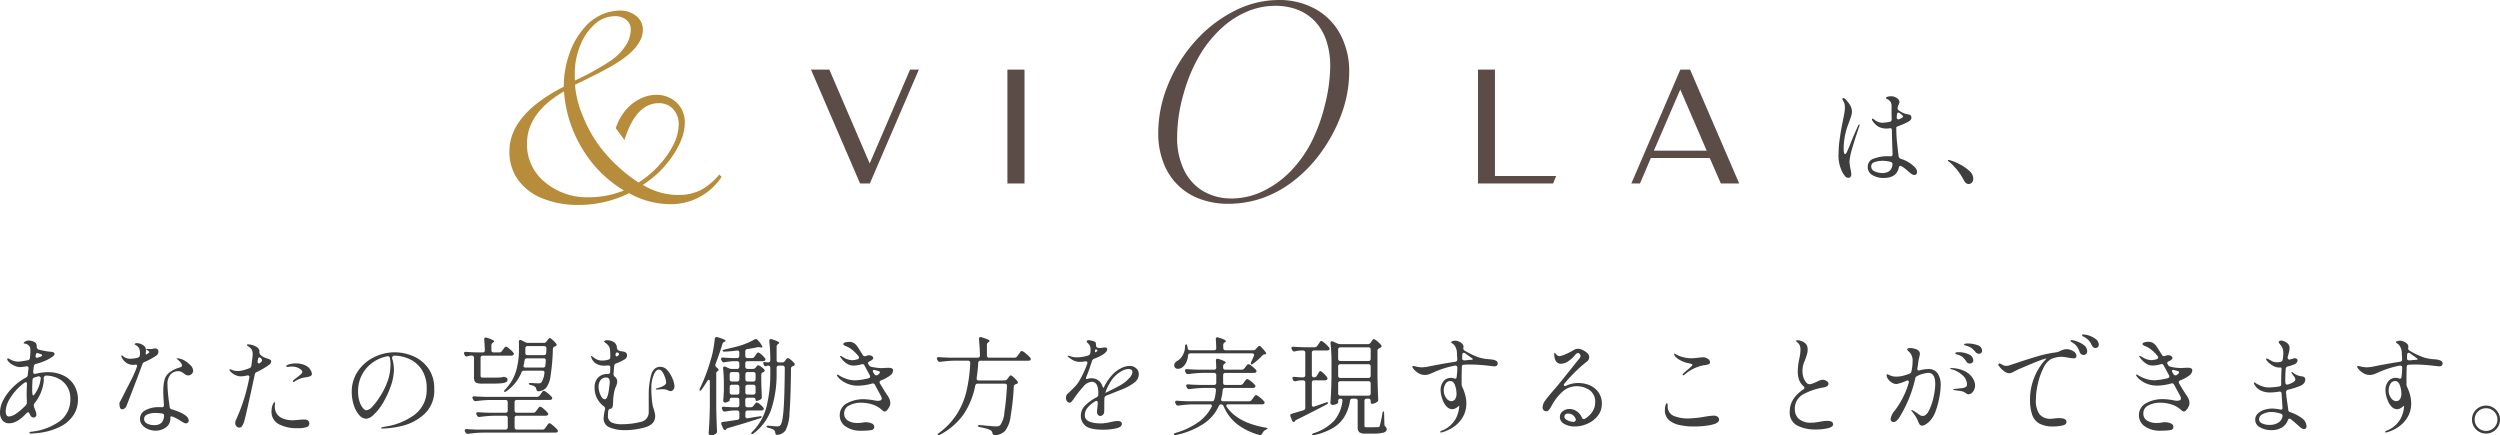 <svg xmlns="http://www.w3.org/2000/svg" width="558.816" height="97.323" viewBox="0 0 558.816 97.323">
  <g id="グループ_1110" data-name="グループ 1110" transform="translate(6279.864 8772.476)">
    <path id="パス_251" data-name="パス 251" d="M-275.16-12.288a7.908,7.908,0,0,1,3.42.72,5.648,5.648,0,0,1,2.412,2.124,6.178,6.178,0,0,1,.888,3.372,6.18,6.18,0,0,1-.972,3.348A7.624,7.624,0,0,1-272.4-.108a14.434,14.434,0,0,1-5.064,1.428q-.576.072-1.488.12-.336,0-.336-.168,0-.192.336-.24a13.332,13.332,0,0,0,6.42-2.34,6.031,6.031,0,0,0,2.388-5.1,4.874,4.874,0,0,0-.756-2.736,4.952,4.952,0,0,0-2.016-1.764,6.26,6.26,0,0,0-2.772-.612q-.408.216-.408.5l.024.576a9.279,9.279,0,0,1-2.088,5.112.891.891,0,0,0-.144.456.727.727,0,0,0,.024.216,5.869,5.869,0,0,0,.24.744,3.079,3.079,0,0,1,.312,1.1.634.634,0,0,1-.192.5.639.639,0,0,1-.432.168.708.708,0,0,1-.408-.132,1.009,1.009,0,0,1-.312-.348L-279.264-3q-.12-.312-.336-.312a.527.527,0,0,0-.336.192q-2.088,2.256-3.816,2.256a1.87,1.87,0,0,1-1.6-.684,2.85,2.85,0,0,1-.516-1.764,6.075,6.075,0,0,1,.78-2.808,11.3,11.3,0,0,1,2.124-2.808,12.8,12.8,0,0,1,2.9-2.16.665.665,0,0,0,.408-.576l.1-.936.072-.5v-.1a.379.379,0,0,0-.144-.324.465.465,0,0,0-.384-.06,10.208,10.208,0,0,1-1.368.168,3.336,3.336,0,0,1-1.548-.456,3.113,3.113,0,0,1-1.164-.936.907.907,0,0,1-.168-.36.17.17,0,0,1,.192-.192.463.463,0,0,1,.24.072,3.873,3.873,0,0,0,1.944.648,7.708,7.708,0,0,0,.864-.084q.624-.084,1.368-.228a.559.559,0,0,0,.48-.528q.1-1.008.1-1.56a2.284,2.284,0,0,0-.1-.84,1.338,1.338,0,0,0-.456-.528,1.488,1.488,0,0,0-.552-.24,2.387,2.387,0,0,0-.252-.036q-.132-.012-.132-.06,0-.24.384-.432a1.619,1.619,0,0,1,.72-.192,2.936,2.936,0,0,1,.972.2,1.209,1.209,0,0,1,.708.492,1.724,1.724,0,0,1,.12.768q.12.48.384.552.6.168,1.428.324a13.436,13.436,0,0,0,1.476.2q.7.072.7.48,0,.24-.36.528a8.782,8.782,0,0,1-1.2.744,13.672,13.672,0,0,1-2.616.96.579.579,0,0,0-.456.528l-.144,1.224v.1a.335.335,0,0,0,.108.264.4.4,0,0,0,.276.1.728.728,0,0,0,.216-.024A10.535,10.535,0,0,1-275.16-12.288Zm-2.736-3.72a.412.412,0,0,0-.024.168.351.351,0,0,0,.084.24.317.317,0,0,0,.252.1l.216-.048a6.611,6.611,0,0,0,.7-.264.485.485,0,0,0,.156-.1.2.2,0,0,0,.084-.144q0-.168-.456-.312l-.36-.12a.6.6,0,0,0-.264-.072q-.288,0-.336.336Zm1.152,4.968q-.24-.384-.552-.312-.7.192-.888.264a.546.546,0,0,0-.408.552q-.072,1.008-.072,1.992,0,.552.024.816a1.143,1.143,0,0,0,.108.552q.108.192.228.048A7.257,7.257,0,0,0-276.744-11.04Zm-7.1,8.664a3.319,3.319,0,0,0,1.668-.708,12.625,12.625,0,0,0,2.1-1.836.773.773,0,0,0,.216-.528q0-.552-.024-.816l-.024-.888q0-1.248.072-2.424v-.1q0-.36-.264-.36a.642.642,0,0,0-.312.12q-.576.432-.864.7a11.942,11.942,0,0,0-2.388,2.856,5.674,5.674,0,0,0-.924,2.832,1.679,1.679,0,0,0,.18.84A.6.6,0,0,0-283.848-2.376ZM-250.9-16.008a15.614,15.614,0,0,1-2.688,1.464.717.717,0,0,0-.456.48q-.888,2.448-1.92,5.124t-1.656,4.284a1.089,1.089,0,0,1-.4.48.947.947,0,0,1-.54.192.479.479,0,0,1-.456-.336,2.14,2.14,0,0,1-.144-.84,1.19,1.19,0,0,1,.036-.36,1.844,1.844,0,0,1,.156-.288q.264-.48.456-.864l.576-1.152q.264-.528.48-.936.768-1.464,1.272-2.508a21.279,21.279,0,0,0,.888-2.124.92.92,0,0,0,.072-.288q0-.288-.264-.288a1.349,1.349,0,0,0-.264.024,1.221,1.221,0,0,1-.24.024,2.7,2.7,0,0,1-1.632-.456,3.147,3.147,0,0,1-.936-1.032.915.915,0,0,1-.168-.48q0-.144.12-.144.1,0,.336.24a2.451,2.451,0,0,0,1.728.5,6.617,6.617,0,0,0,1.488-.24.59.59,0,0,0,.456-.528,4.14,4.14,0,0,0,.024-.528,2.134,2.134,0,0,0-.312-1.224,1.411,1.411,0,0,0-.54-.468q-.348-.18-.348-.252,0-.1.156-.168a.882.882,0,0,1,.372-.072,1.987,1.987,0,0,1,.672.12,2.313,2.313,0,0,1,1.032.6,1.343,1.343,0,0,1,.312.912,1.139,1.139,0,0,1-.024.264l-.024.432q0,.24.1.216l.216-.12q.192-.12.336-.228t.144-.2q0-.1-.216-.264a2.218,2.218,0,0,0-.276-.168q-.18-.1-.18-.168,0-.1.216-.1l.864.024a1.587,1.587,0,0,0,.42-.072,1.711,1.711,0,0,1,.468-.072.73.73,0,0,1,.54.2.7.7,0,0,1,.2.516,1.065,1.065,0,0,1-.12.48A.978.978,0,0,1-250.9-16.008Zm4.92,3.5a2.287,2.287,0,0,0-1.764.744,3.2,3.2,0,0,0-.684,2.232,31.065,31.065,0,0,0,.336,3.864l.144,1.128a.591.591,0,0,0,.456.552,15.094,15.094,0,0,1,1.956.72,4.941,4.941,0,0,1,1.332.816,1.462,1.462,0,0,1,.528.96.644.644,0,0,1-.18.456.584.584,0,0,1-.444.192,1.088,1.088,0,0,1-.492-.144q-.276-.144-.756-.456A8.664,8.664,0,0,0-247.2-2.3a.809.809,0,0,0-.36-.1q-.216,0-.216.144v.312a2.353,2.353,0,0,1-1,2,3.844,3.844,0,0,1-2.34.732,4.3,4.3,0,0,1-1.62-.324,3.365,3.365,0,0,1-1.32-.924,2.1,2.1,0,0,1-.516-1.416,2.106,2.106,0,0,1,1.224-1.908,6.071,6.071,0,0,1,3-.684,5.764,5.764,0,0,1,.6.024h.072q.456,0,.456-.48-.144-2.016-.144-2.976a10.74,10.74,0,0,1,.252-2.616,3.215,3.215,0,0,1,1.044-1.644,6.819,6.819,0,0,1,2.424-1.188q.456-.12.456-.456a1.176,1.176,0,0,0-.348-.7,4.233,4.233,0,0,0-.708-.672q-.144-.12-.144-.168t.168-.048a2.637,2.637,0,0,1,.552.084,3.36,3.36,0,0,1,.624.2A5.58,5.58,0,0,1-243.456-14a2.021,2.021,0,0,1,.768,1.38.981.981,0,0,1-.336.744,1.1,1.1,0,0,1-.768.312,1.058,1.058,0,0,1-.48-.108,3.441,3.441,0,0,1-.528-.348,4.033,4.033,0,0,0-.588-.36A1.354,1.354,0,0,0-245.976-12.5ZM-251.448-.456a2.207,2.207,0,0,0,1.7-.54,2.471,2.471,0,0,0,.552-1.5v-.072a.45.45,0,0,0-.432-.48,10.532,10.532,0,0,0-1.464-.12,4.422,4.422,0,0,0-1.824.336,1.066,1.066,0,0,0-.744.984A1.125,1.125,0,0,0-253-.816,3.184,3.184,0,0,0-251.448-.456Zm25.44-14.856a2.832,2.832,0,0,1,.588.264.428.428,0,0,1,.18.384,1.025,1.025,0,0,1-.5.744,16.393,16.393,0,0,1-2.736,1.608.668.668,0,0,0-.432.528q-2.04,9.456-2.352,10.44a4.275,4.275,0,0,1-.5,1.116A.684.684,0,0,1-232.32.1a.941.941,0,0,1-.672-.276,1,1,0,0,1-.288-.756,1.66,1.66,0,0,1,.192-.744,40.506,40.506,0,0,0,2.952-9.384l.024-.144a.318.318,0,0,0-.144-.3.6.6,0,0,0-.408-.036,6.463,6.463,0,0,1-1.464.192,3.362,3.362,0,0,1-2.28-1.152.459.459,0,0,1-.168-.288.127.127,0,0,1,.144-.144.921.921,0,0,1,.36.12,3.413,3.413,0,0,0,1.344.264,5.074,5.074,0,0,0,1.464-.24,11.779,11.779,0,0,0,1.152-.384.668.668,0,0,0,.432-.528l.24-1.824a6,6,0,0,0,.048-.744,2.092,2.092,0,0,0-.2-1.068,3.151,3.151,0,0,0-.876-.78q-.192-.12-.192-.24,0-.144.312-.144a3.212,3.212,0,0,1,.684.1,3.742,3.742,0,0,1,.732.24,3.071,3.071,0,0,1,.792.528,1.112,1.112,0,0,1,.264.816.91.91,0,0,0,.216.648,4.019,4.019,0,0,0,.744.528A7.573,7.573,0,0,0-226.008-15.312Zm-2.256.528a.532.532,0,0,0-.024.168.436.436,0,0,0,.084.276.251.251,0,0,0,.2.108.384.384,0,0,0,.24-.1q.48-.36.48-.552a.78.78,0,0,0-.168-.432.483.483,0,0,0-.408-.264q-.24,0-.312.288Zm11.088,1.224a2.452,2.452,0,0,1,.756.84,1.855,1.855,0,0,1,.276.84.465.465,0,0,1-.228.4,1.926,1.926,0,0,1-.66.252,6.143,6.143,0,0,1-.672.12,6.225,6.225,0,0,0-.864.192,6.128,6.128,0,0,0-.792.336,4.051,4.051,0,0,0-.648.384.607.607,0,0,1-.288.1q-.12,0-.12-.1a.43.43,0,0,1,.12-.264q.12-.12.648-.528a10.926,10.926,0,0,0,1-.8.94.94,0,0,0,.372-.612q0-.168-.336-.48a3.1,3.1,0,0,0-1.992-.648,4.632,4.632,0,0,0-.636.036q-.252.036-.3.036-.336,0-.336-.192,0-.168.312-.288a5.259,5.259,0,0,1,1.8-.312,5.443,5.443,0,0,1,1.476.192A3.526,3.526,0,0,1-217.176-13.56ZM-217.992-1.7a1.8,1.8,0,0,1,.912.168.765.765,0,0,1,.312.456.841.841,0,0,1,.048.264.848.848,0,0,1-.708.84A6.873,6.873,0,0,1-219.36.24a8.59,8.59,0,0,1-4.176-.9,3.08,3.08,0,0,1-1.632-2.916,3.932,3.932,0,0,1,.084-.84,2.569,2.569,0,0,1,.156-.528,2.719,2.719,0,0,1,.216-.432q.12-.192.24-.192.1,0,.1.168l-.048.432a2.739,2.739,0,0,0-.024.384,3.363,3.363,0,0,0,.192,1.056,2.5,2.5,0,0,0,.72,1.056,3.262,3.262,0,0,0,1.26.672,6.284,6.284,0,0,0,1.908.264q.264,0,1.272-.1.336-.024.624-.048T-217.992-1.7Zm20.4-15.024a10.486,10.486,0,0,1,4.008.828,8,8,0,0,1,3.4,2.664,7.6,7.6,0,0,1,1.38,4.692A7.115,7.115,0,0,1-191.1-2.832,11.311,11.311,0,0,1-196-.276a20.442,20.442,0,0,1-4.356.588q-.336,0-.336-.12,0-.144.96-.312a14.6,14.6,0,0,0,6.672-2.76,6.934,6.934,0,0,0,2.568-5.76,7.423,7.423,0,0,0-1.092-4.188,6.494,6.494,0,0,0-2.772-2.4,8.447,8.447,0,0,0-3.5-.756.742.742,0,0,0-.3.264.4.4,0,0,0-.06.336,8.556,8.556,0,0,1,.3,1.3,8.223,8.223,0,0,1,.108,1.248,11.829,11.829,0,0,1-.864,4.08,18.833,18.833,0,0,1-1.812,3.708,10.893,10.893,0,0,1-1.968,2.376,2.719,2.719,0,0,1-1.524.8,2.17,2.17,0,0,1-1.62-.852,6.153,6.153,0,0,1-1.2-2.244,9.5,9.5,0,0,1-.444-2.9,8.069,8.069,0,0,1,1.368-4.62,9.163,9.163,0,0,1,3.6-3.132A10.425,10.425,0,0,1-197.592-16.728Zm-.984,2.688a6.745,6.745,0,0,0-.144-1.416.449.449,0,0,0-.576-.384,8.217,8.217,0,0,0-3.264,1.392,7.783,7.783,0,0,0-2.376,2.712,7.7,7.7,0,0,0-.888,3.7,7.113,7.113,0,0,0,.348,2.4,4.1,4.1,0,0,0,.78,1.416q.432.456.7.456a2.224,2.224,0,0,0,1.428-.9,13.892,13.892,0,0,0,1.524-2,16.621,16.621,0,0,0,1.908-3.852A11.491,11.491,0,0,0-198.576-14.04Zm24.312-2.664a.69.69,0,0,0,.6-.312l.24-.336q.1-.12.2-.264a2.459,2.459,0,0,1,.228-.264.331.331,0,0,1,.216-.12,2.061,2.061,0,0,1,.768.48,5.107,5.107,0,0,1,.888.864.528.528,0,0,1,.12.288.343.343,0,0,1-.144.264.843.843,0,0,1-.456.12h-6.336a.5.5,0,0,0-.372.132.5.5,0,0,0-.132.372V-11.5a.4.4,0,0,0,.12.348,1.287,1.287,0,0,0,.6.084h1.8q1.392,0,1.656-.024a2.641,2.641,0,0,1,.408-.024l.144-.024a1.673,1.673,0,0,0,.252-.06.592.592,0,0,1,.18-.036.892.892,0,0,1,.216.024,1.477,1.477,0,0,1,.516.24.462.462,0,0,1,.132.36.6.6,0,0,1-.288.54,2.771,2.771,0,0,1-1.068.264q-.78.084-2.292.084h-1.992a4,4,0,0,1-1.188-.132.826.826,0,0,1-.528-.42,2.168,2.168,0,0,1-.132-.864V-15.48a.5.5,0,0,0-.132-.372.5.5,0,0,0-.372-.132h-.216a2.567,2.567,0,0,0-.7.144,1.443,1.443,0,0,1-.24.048.462.462,0,0,1-.432-.312l-.072-.144a.6.6,0,0,1-.072-.264.287.287,0,0,1,.12-.252.483.483,0,0,1,.336-.06q.864.072,2.5.12h1.2a.445.445,0,0,0,.5-.5q-.048-1.32-.144-2.352v-.048q0-.432.36-.432l.216.048q1.632.5,1.632.816,0,.12-.192.24l-.072.048a.677.677,0,0,0-.336.6v1.08a.5.5,0,0,0,.132.372.5.5,0,0,0,.372.132Zm9.96-2.136a.69.69,0,0,0,.6-.312l.168-.216.24-.324q.168-.228.312-.228.168,0,.672.444a4.7,4.7,0,0,1,.768.828.326.326,0,0,1,.1.24.357.357,0,0,1-.24.312.368.368,0,0,1-.144.048.862.862,0,0,0-.324.228.685.685,0,0,0-.132.372,45.382,45.382,0,0,1-.516,5.988,5.379,5.379,0,0,1-1.02,2.7,2.653,2.653,0,0,1-1.608.744h-.072a.414.414,0,0,1-.324-.12.753.753,0,0,1-.156-.36,1.163,1.163,0,0,0-.264-.528,2.326,2.326,0,0,0-.96-.384q-.456-.1-.456-.312,0-.144.384-.144.36,0,1.08.048l.648.024a1.476,1.476,0,0,0,.42-.048.661.661,0,0,0,.276-.168,4.488,4.488,0,0,0,.672-2.064l.024-.144a.366.366,0,0,0-.132-.3.532.532,0,0,0-.348-.108h-4.1a.561.561,0,0,0-.576.408,9.413,9.413,0,0,1-3.312,4.152q-.408.288-.528.144a.139.139,0,0,1-.024-.1.656.656,0,0,1,.24-.408,10.107,10.107,0,0,0,2.436-4.152,17.266,17.266,0,0,0,.636-4.752V-18.48a4.772,4.772,0,0,0-.024-.552q0-.456.312-.456a.6.6,0,0,1,.264.072l.864.432a1.284,1.284,0,0,0,.624.144Zm-4.128,2.28q0,.456.48.456h3.648a.475.475,0,0,0,.528-.48l.048-1.008v-.048a.45.45,0,0,0-.144-.348.513.513,0,0,0-.36-.132h-3.7a.5.5,0,0,0-.372.132.5.5,0,0,0-.132.372v.984Zm4.56,1.608q0-.432-.48-.432h-3.72a.483.483,0,0,0-.528.456,4.307,4.307,0,0,0-.084.456,4.36,4.36,0,0,1-.132.6.412.412,0,0,0-.024.168q0,.384.456.384h3.888q.48,0,.528-.408.048-.36.1-1.128ZM-166.68-3.216a.69.69,0,0,0,.6-.312l.264-.36.228-.3a3.186,3.186,0,0,1,.252-.3.277.277,0,0,1,.192-.1,2,2,0,0,1,.8.5,5.554,5.554,0,0,1,.9.888.519.519,0,0,1,.12.264.367.367,0,0,1-.12.264.843.843,0,0,1-.456.12h-6.432a.5.5,0,0,0-.372.132.5.5,0,0,0-.132.372V.048A.5.5,0,0,0-170.7.42a.5.5,0,0,0,.372.132h5.712a.69.69,0,0,0,.6-.312l.288-.408q.072-.1.216-.3a2.455,2.455,0,0,1,.252-.312.3.3,0,0,1,.2-.108,1.618,1.618,0,0,1,.624.372,8.464,8.464,0,0,1,.888.792q.408.42.408.588a.36.36,0,0,1-.18.264.744.744,0,0,1-.4.1h-16.3a25.852,25.852,0,0,0-3.168.264h-.144a.493.493,0,0,1-.48-.312l-.1-.168a.639.639,0,0,1-.072-.288.264.264,0,0,1,.12-.228.483.483,0,0,1,.336-.06q.816.072,2.472.12h6.168A.5.5,0,0,0-172.5.42a.5.5,0,0,0,.132-.372V-2.04a.5.5,0,0,0-.132-.372.5.5,0,0,0-.372-.132h-2.568a25.852,25.852,0,0,0-3.168.264h-.144a.493.493,0,0,1-.48-.312l-.1-.168a.6.6,0,0,1-.072-.264q0-.36.48-.312.816.072,2.472.12h3.576a.5.5,0,0,0,.372-.132.5.5,0,0,0,.132-.372V-5.568a.5.5,0,0,0-.132-.372.5.5,0,0,0-.372-.132h-3.408a24.865,24.865,0,0,0-3.168.264h-.12a.541.541,0,0,1-.5-.312l-.1-.192a1.336,1.336,0,0,1-.1-.288.264.264,0,0,1,.12-.228.483.483,0,0,1,.336-.06q.816.072,2.472.12h11.52a.69.69,0,0,0,.6-.312l.264-.36a3.455,3.455,0,0,0,.2-.288,1.723,1.723,0,0,1,.228-.288.331.331,0,0,1,.216-.12,2.312,2.312,0,0,1,.816.5,6.028,6.028,0,0,1,.96.888.528.528,0,0,1,.12.288.343.343,0,0,1-.144.264.843.843,0,0,1-.456.12h-7.32a.5.5,0,0,0-.372.132.5.5,0,0,0-.132.372V-3.72a.5.5,0,0,0,.132.372.5.5,0,0,0,.372.132Zm28.464-10.272a2.052,2.052,0,0,1,1.548.8,6.483,6.483,0,0,1,1.14,1.872A4.862,4.862,0,0,1-135.1-9.12a1.161,1.161,0,0,1-.264.756.765.765,0,0,1-.6.324,2.265,2.265,0,0,1-.792-.288,3.041,3.041,0,0,0-1.1-.144q-.216,0-.744.048l-.5.024q-.168,0-.168-.1,0-.12.264-.192,2.04-.528,2.04-1.272a3.88,3.88,0,0,0-.228-1.092,4.962,4.962,0,0,0-.6-1.26,1.018,1.018,0,0,0-.8-.552q-.648,0-1.14,1.188a7.465,7.465,0,0,0-.54,2.628v.456a23.162,23.162,0,0,0,.132,2.508,10.43,10.43,0,0,0,.252,1.6q.072.192.2.612t.2.768a3.263,3.263,0,0,1,.072.66q0,1.776-2.112,2.448a16.169,16.169,0,0,1-4.9.672A8.222,8.222,0,0,1-149.484.1a2.073,2.073,0,0,1-1.452-2.064,10.5,10.5,0,0,1,.312-2.016l.024-.168a.623.623,0,0,0-.288-.5,5.2,5.2,0,0,1-1.464-1.68,5.123,5.123,0,0,1-.6-2.568,3.014,3.014,0,0,1,.768-2.172,2.782,2.782,0,0,1,2.112-.8h.048a.637.637,0,0,0,.372-.108.452.452,0,0,0,.18-.348q0-.648.024-1.008,0-.456-.432-.456a4.034,4.034,0,0,0-.42.024,4.469,4.469,0,0,1-.468.024,3.45,3.45,0,0,1-1.884-.48,2.468,2.468,0,0,1-1.044-1.392.762.762,0,0,1-.048-.216.085.085,0,0,1,.1-.1.263.263,0,0,1,.168.1,4.823,4.823,0,0,0,1.02.7,2.813,2.813,0,0,0,1.236.24,5.048,5.048,0,0,0,1.344-.192.542.542,0,0,0,.432-.576q0-.96-.048-1.392a2.824,2.824,0,0,0-.2-.9,2.506,2.506,0,0,0-.708-.8l-.288-.192q-.144-.1-.144-.192,0-.12.192-.2a1.2,1.2,0,0,1,.48-.084,2.574,2.574,0,0,1,1.56.456,1.418,1.418,0,0,1,.624,1.2.8.8,0,0,0,.336.6,2.922,2.922,0,0,0,.936.24q1.008.12,1.008.864a1.068,1.068,0,0,1-.6.936,10.082,10.082,0,0,1-1.824.864.95.95,0,0,0-.324.216.586.586,0,0,0-.132.336l-.144,1.8v.072a.775.775,0,0,0,.288.576,1.275,1.275,0,0,1,.528,1.056,2.276,2.276,0,0,1-.072.552,3.5,3.5,0,0,1-.192.528,5.676,5.676,0,0,0-.36,1.032,12.237,12.237,0,0,0-.288,2.448q-.024.432-.06.792a.989.989,0,0,1-.132.48.646.646,0,0,1-.576.288.651.651,0,0,0-.312.456,6.954,6.954,0,0,0-.072.984A1.587,1.587,0,0,0-149.1-1.02a5.153,5.153,0,0,0,2.028.372,17.36,17.36,0,0,0,4.284-.492,2.2,2.2,0,0,0,1.932-2.244V-7.32a16.879,16.879,0,0,1,.5-4.2Q-139.848-13.488-138.216-13.488Zm-10.032-2.9a1.009,1.009,0,0,0-.024.24.391.391,0,0,0,.1.288.19.19,0,0,0,.24.024q.432-.216.432-.48a.407.407,0,0,0-.216-.336l-.216-.024q-.264,0-.288.168Zm-3.816,7.3a4.536,4.536,0,0,0,.432,1.92q.432.936.96.936.7,0,.984-2.664.024-.192.072-.552a4.811,4.811,0,0,0,.048-.624q0-1.008-.72-1.008a1.481,1.481,0,0,0-1.392.648A2.6,2.6,0,0,0-152.064-9.1Zm24.864-1.056q0-.432-.24-.432-.192,0-.336.288-.48.792-1.2,1.824-.288.408-.456.288a.23.23,0,0,1-.072-.168.921.921,0,0,1,.12-.36,41.063,41.063,0,0,0,2.4-6.384,17.827,17.827,0,0,0,.552-2.268q.24-1.308.336-2.364.048-.408.408-.408a.728.728,0,0,1,.216.024q1.8.528,1.8.816,0,.1-.216.192l-.072.024a.8.8,0,0,0-.432.528q-.672,2.208-1.536,4.44a.534.534,0,0,0-.048.24.618.618,0,0,0,.24.456q.5.408.5.648,0,.144-.192.216a.545.545,0,0,0-.336.552v7.584q.048,2.64.168,5.256v.1a.58.58,0,0,1-.264.528,2,2,0,0,1-1.1.384.482.482,0,0,1-.348-.156.459.459,0,0,1-.156-.324q.1-1.416.168-2.748t.1-3.492Zm16.152-4.32a.712.712,0,0,0,.624-.312l.12-.168a2.727,2.727,0,0,0,.228-.288q.156-.216.3-.216a1.633,1.633,0,0,1,.672.4,4.852,4.852,0,0,1,.792.756.413.413,0,0,1,.1.264.355.355,0,0,1-.216.312l-.168.072a.534.534,0,0,0-.456.552q-.072,6.792-.336,9.9A9.1,9.1,0,0,1-110.28.744a2.659,2.659,0,0,1-1.752.984h-.072a.414.414,0,0,1-.324-.12.753.753,0,0,1-.156-.36.9.9,0,0,0-.264-.6,3.174,3.174,0,0,0-1.224-.48q-.456-.1-.456-.312,0-.1.144-.144A.947.947,0,0,1-114-.312q1.392.144,1.824.144a1.379,1.379,0,0,0,.468-.06.713.713,0,0,0,.3-.252q.48-.528.7-3.54t.264-9.2a.546.546,0,0,0-.132-.384.479.479,0,0,0-.372-.144h-.816a.5.5,0,0,0-.372.132.5.5,0,0,0-.132.372V-12.1a25.756,25.756,0,0,1-1.08,7.764,11.471,11.471,0,0,1-4.008,5.7q-.384.312-.528.144l-.048-.1a.578.578,0,0,1,.264-.408,12.2,12.2,0,0,0,3.156-5.628,30.544,30.544,0,0,0,.828-7.5v-1.128a.5.5,0,0,0-.132-.372.5.5,0,0,0-.372-.132.79.79,0,0,0-.24.048,1.159,1.159,0,0,1-.312.1.418.418,0,0,1-.36-.264l-.048-.12a.636.636,0,0,1-.1-.312.212.212,0,0,1,.24-.24,1.773,1.773,0,0,1,.348.036,2.023,2.023,0,0,0,.4.036h.072a.533.533,0,0,0,.372-.12.431.431,0,0,0,.132-.336A37.634,37.634,0,0,0-113.9-19.2v-.1q0-.384.336-.384a1.443,1.443,0,0,1,.24.048q1.632.5,1.632.792,0,.12-.192.24l-.048.024a.677.677,0,0,0-.336.6v3a.5.5,0,0,0,.132.372.5.5,0,0,0,.372.132ZM-118.08-4.44a.751.751,0,0,0,.624-.312l.168-.216q.072-.1.252-.324t.324-.228a1.617,1.617,0,0,1,.708.408,3.918,3.918,0,0,1,.756.744.357.357,0,0,1,.1.264.367.367,0,0,1-.12.264.8.8,0,0,1-.432.12h-3.048a.5.5,0,0,0-.372.132.5.5,0,0,0-.132.372v.768a.472.472,0,0,0,.144.384.479.479,0,0,0,.408.072q1.032-.168,1.416-.24.7-.1,1.128-.168a2.107,2.107,0,0,1,.312-.048q.24,0,.24.144,0,.192-.408.336-3.792,1.224-7.08,2.16a.855.855,0,0,0-.408.216l-.072.1a.282.282,0,0,1-.24.144q-.216,0-.384-.312l-.408-.888a.6.6,0,0,1-.048-.264q0-.336.384-.36.72-.072,2.712-.384l.5-.072a.483.483,0,0,0,.456-.528V-3.216a.5.5,0,0,0-.132-.372.5.5,0,0,0-.372-.132h-.792a10.483,10.483,0,0,0-1.824.24h-.144a.493.493,0,0,1-.48-.312l-.1-.192a.639.639,0,0,1-.072-.288.264.264,0,0,1,.12-.228.483.483,0,0,1,.336-.06q.7.072,2.112.12h.84a.5.5,0,0,0,.372-.132.5.5,0,0,0,.132-.372V-6.072a.5.5,0,0,0-.132-.372.5.5,0,0,0-.372-.132h-1.152a.5.5,0,0,0-.372.132.5.5,0,0,0-.132.372v.1q0,.12-.372.3a1.672,1.672,0,0,1-.732.18.282.282,0,0,1-.24-.144.591.591,0,0,1-.1-.336q.1-.888.144-2.256V-9.6a31.456,31.456,0,0,0-.168-3.48v-.1q0-.36.312-.36a.534.534,0,0,1,.24.048l.744.336a1.593,1.593,0,0,0,.624.144h1.2a.5.5,0,0,0,.372-.132.5.5,0,0,0,.132-.372v-.72a.5.5,0,0,0-.132-.372.5.5,0,0,0-.372-.132h-.816a12.262,12.262,0,0,0-1.968.24l-.144.024a.523.523,0,0,1-.48-.336l-.1-.168a.639.639,0,0,1-.072-.288.264.264,0,0,1,.12-.228.483.483,0,0,1,.336-.06q.72.072,2.208.12h.912a.5.5,0,0,0,.372-.132.5.5,0,0,0,.132-.372v-.72a.436.436,0,0,0-.144-.372.532.532,0,0,0-.384-.084q-1.2.168-2.712.24h-.1a.564.564,0,0,1-.276-.06.261.261,0,0,1-.132-.132v-.024q0-.144.456-.264,1.392-.312,2.712-.648a16.406,16.406,0,0,0,3.96-1.584.747.747,0,0,1,.312-.1.549.549,0,0,1,.408.216,5,5,0,0,1,1.08,1.536q0,.168-.36.12l-.24-.048a.842.842,0,0,0-.24-.024,2.945,2.945,0,0,0-.384.048q-1.2.264-2.136.384a.5.5,0,0,0-.48.552v.96a.5.5,0,0,0,.132.372.5.5,0,0,0,.372.132h.984a.677.677,0,0,0,.6-.336l.192-.288.2-.276a2.406,2.406,0,0,1,.216-.264.252.252,0,0,1,.18-.084,1.824,1.824,0,0,1,.72.456,4.353,4.353,0,0,1,.816.84.413.413,0,0,1,.1.264.343.343,0,0,1-.144.264.8.8,0,0,1-.432.12h-3.432a.5.5,0,0,0-.372.132.5.5,0,0,0-.132.372v.72a.5.5,0,0,0,.132.372.5.5,0,0,0,.372.132h1.2a.751.751,0,0,0,.624-.312l.072-.1a3,3,0,0,1,.192-.24.4.4,0,0,1,.288-.168,1.51,1.51,0,0,1,.624.312,3.6,3.6,0,0,1,.72.624.53.53,0,0,1,.12.24q0,.168-.24.336l-.1.048a.551.551,0,0,0-.432.552V-10.2q.072,2.28.12,3.384v.12a.515.515,0,0,1-.24.48,2.577,2.577,0,0,1-.492.252,1.372,1.372,0,0,1-.492.108q-.192,0-.192-.36a.309.309,0,0,0-.132-.264.624.624,0,0,0-.372-.1h-1.272a.5.5,0,0,0-.372.132.5.5,0,0,0-.132.372v1.128a.5.5,0,0,0,.132.372.5.5,0,0,0,.372.132ZM-121.1-10.2a.5.5,0,0,0,.372-.132.5.5,0,0,0,.132-.372v-1.1a.5.5,0,0,0-.132-.372.5.5,0,0,0-.372-.132h-1.152a.5.5,0,0,0-.372.132.5.5,0,0,0-.132.372v1.1a.5.5,0,0,0,.132.372.5.5,0,0,0,.372.132Zm3.624,0a.5.5,0,0,0,.372-.132.5.5,0,0,0,.132-.372v-1.1a.5.5,0,0,0-.132-.372.5.5,0,0,0-.372-.132h-1.272a.5.5,0,0,0-.372.132.5.5,0,0,0-.132.372v1.1a.5.5,0,0,0,.132.372.5.5,0,0,0,.372.132Zm-4.776.72a.5.5,0,0,0-.372.132.5.5,0,0,0-.132.372v1.2a.5.5,0,0,0,.132.372.5.5,0,0,0,.372.132h1.152a.5.5,0,0,0,.372-.132.5.5,0,0,0,.132-.372v-1.2a.5.5,0,0,0-.132-.372.5.5,0,0,0-.372-.132Zm3.5,0a.5.5,0,0,0-.372.132.5.5,0,0,0-.132.372v1.2a.5.5,0,0,0,.132.372.5.5,0,0,0,.372.132h1.272a.5.5,0,0,0,.372-.132.5.5,0,0,0,.132-.372v-1.2a.5.5,0,0,0-.132-.372.5.5,0,0,0-.372-.132Zm32.52-3.144A1.548,1.548,0,0,1-87-11.472a7.934,7.934,0,0,1-1.944,1.032.449.449,0,0,0-.312.408.607.607,0,0,0,.1.288q1.2,2.016,1.536,2.472a5.234,5.234,0,0,1,.588,1.02,2.437,2.437,0,0,1,.18.924,1.79,1.79,0,0,1-.228.8,3.13,3.13,0,0,1-.516.744.779.779,0,0,1-.48.3.645.645,0,0,1-.36-.132q-.192-.132-.5-.4a5.539,5.539,0,0,0-2.028-1.08,8.2,8.2,0,0,0-2.388-.36,5.439,5.439,0,0,0-2.712.624,1.9,1.9,0,0,0-1.1,1.7,1.817,1.817,0,0,0,.864,1.692,4,4,0,0,0,2.088.516,8.581,8.581,0,0,0,1.2-.1,3.164,3.164,0,0,1,.6-.072,3.344,3.344,0,0,1,1.38.264.835.835,0,0,1,.588.768.75.75,0,0,1-.156.468.693.693,0,0,1-.468.252,13.623,13.623,0,0,1-2.28.144A5.788,5.788,0,0,1-96.948-.216,2.967,2.967,0,0,1-98.16-2.592a2.973,2.973,0,0,1,1.572-2.724A7.69,7.69,0,0,1-92.64-6.24,15.355,15.355,0,0,1-90.528-6a5.056,5.056,0,0,0,.84.12q.912,0,.912-.5a1.663,1.663,0,0,0-.216-.672l-1.3-2.4a.512.512,0,0,0-.648-.288,12.369,12.369,0,0,1-3.12.48A6,6,0,0,1-98.184-10.8a3.124,3.124,0,0,1-.444-.492.785.785,0,0,1-.18-.372q0-.072.1-.072a.817.817,0,0,1,.36.144,6.948,6.948,0,0,0,1.44.708,5.92,5.92,0,0,0,2.208.42,14.459,14.459,0,0,0,2.976-.456q.36-.12.36-.384a.6.6,0,0,0-.072-.264l-1.128-2.088-.072-.12a.462.462,0,0,0-.432-.312.762.762,0,0,0-.216.048,7.244,7.244,0,0,1-1.8.288,2.724,2.724,0,0,1-1.5-.456,4.849,4.849,0,0,1-1.284-1.248q-.048-.072-.132-.18a.322.322,0,0,1-.084-.18.085.085,0,0,1,.1-.1.845.845,0,0,1,.372.156q.252.156.3.18a4.106,4.106,0,0,0,1.968.624,4.718,4.718,0,0,0,1.152-.216q.336-.12.336-.384a.519.519,0,0,0-.144-.336,8.71,8.71,0,0,0-1.476-1.464,5.082,5.082,0,0,0-1.236-.72,1.975,1.975,0,0,1-.468-.216.344.344,0,0,1-.18-.288q0-.24.444-.36a3.264,3.264,0,0,1,.852-.12,1.973,1.973,0,0,1,1,.228,2.553,2.553,0,0,1,.708.612q.12.144,1.344,2.088a.534.534,0,0,0,.432.288.534.534,0,0,0,.24-.048l.288-.1a1.223,1.223,0,0,1,.432-.072,1.119,1.119,0,0,1,.684.2.565.565,0,0,1,.276.444q0,.216-.432.5a1.639,1.639,0,0,1-.408.216q-.336.144-.336.384a.447.447,0,0,0,.1.288.393.393,0,0,1,.048.06.47.47,0,0,1,.048.108.884.884,0,0,0,.552.384,11.871,11.871,0,0,0,2.328.288l.84-.048.552-.024a2.168,2.168,0,0,1,.864.132A.492.492,0,0,1-86.232-12.624Zm-3.5.984q.552-.36.552-.6,0-.216-.36-.312l-.72-.192a1.443,1.443,0,0,0-.24-.048q-.264,0-.264.24a.636.636,0,0,0,.1.312l.24.408a.539.539,0,0,0,.432.264A.6.6,0,0,0-89.736-11.64Zm28.392,1.2a.774.774,0,0,0,.624-.288l.192-.264q.072-.1.2-.264a1.783,1.783,0,0,1,.216-.24.272.272,0,0,1,.18-.072q.168,0,.684.468a6.3,6.3,0,0,1,.8.852.413.413,0,0,1,.1.264.357.357,0,0,1-.24.312L-58.8-9.6a.539.539,0,0,0-.456.552,53.849,53.849,0,0,1-.7,6.54A6.563,6.563,0,0,1-61.224.864,3.336,3.336,0,0,1-63.5,1.8h-.048q-.36,0-.48-.456a.888.888,0,0,0-.456-.672A3.676,3.676,0,0,0-65.4.324Q-66.048.144-66.816,0q-.456-.1-.456-.312,0-.192.528-.144,3.048.288,3.5.288a2.064,2.064,0,0,0,.576-.06,1.156,1.156,0,0,0,.408-.252,5.555,5.555,0,0,0,.9-2.808q.372-2.352.588-5.9V-9.24q0-.48-.5-.48H-67.32a.514.514,0,0,0-.552.456A17.4,17.4,0,0,1-70.464-2.88,14.984,14.984,0,0,1-75.72,1.68q-.432.216-.528.072a.1.1,0,0,1-.024-.072q0-.168.312-.384a15.962,15.962,0,0,0,3.972-4.2A16.878,16.878,0,0,0-69.84-8,33.757,33.757,0,0,0-69-14.328v-.048a.462.462,0,0,0-.132-.36.5.5,0,0,0-.348-.12h-3a25.852,25.852,0,0,0-3.168.264h-.144a.493.493,0,0,1-.48-.312l-.1-.168a.639.639,0,0,1-.072-.288.264.264,0,0,1,.12-.228.483.483,0,0,1,.336-.06q.816.072,2.472.12h6.192a.445.445,0,0,0,.5-.5q-.048-2.04-.216-3.624V-19.7q0-.432.36-.432a1.443,1.443,0,0,1,.24.048q1.776.528,1.776.816,0,.12-.192.24l-.072.048a.677.677,0,0,0-.336.6v2.352a.5.5,0,0,0,.132.372.5.5,0,0,0,.372.132h5.664a.69.69,0,0,0,.6-.312l.312-.432q.1-.12.252-.336t.252-.324a.266.266,0,0,1,.192-.108,2.466,2.466,0,0,1,.9.564,6.094,6.094,0,0,1,1.02.972.528.528,0,0,1,.12.288.343.343,0,0,1-.144.264.716.716,0,0,1-.432.1H-66.672a.475.475,0,0,0-.528.48,34.138,34.138,0,0,1-.36,3.408v.1q0,.432.48.432Zm28.008-3.24a2.146,2.146,0,0,1,1.4.5,1.653,1.653,0,0,1,.612,1.344A2.285,2.285,0,0,1-32.256-10,11.086,11.086,0,0,1-34.8-8.544l-1.824.72q-.456.192-.948.384t-1.02.408A.665.665,0,0,0-39-6.456q-.024.384-.024,1.176,0,1.7-.024,1.92a.882.882,0,0,1-.3.612.861.861,0,0,1-.588.252.638.638,0,0,1-.5-.264.922.922,0,0,1-.216-.6,8.246,8.246,0,0,1,.072-.864l.1-1.152v-.048q0-.432-.312-.432a.447.447,0,0,0-.288.1,6.381,6.381,0,0,0-1.7,1.428,2.621,2.621,0,0,0-.6,1.668q0,1.824,3.648,1.824a6.855,6.855,0,0,0,1.128-.1q.576-.1,1.08-.216a7.3,7.3,0,0,1,1.488-.216q.936,0,.936.648,0,.72-1.344,1.008a13.37,13.37,0,0,1-2.808.288q-3,0-4.008-.9a2.835,2.835,0,0,1-1.008-2.2,3.188,3.188,0,0,1,.924-2.268,10.481,10.481,0,0,1,2.6-1.884.684.684,0,0,0,.384-.576v-.36q0-2.52-1.488-2.52A2.6,2.6,0,0,0-43.668-9.1,25.232,25.232,0,0,0-45.5-6.84q-.072.1-.336.492a4.2,4.2,0,0,1-.5.636.656.656,0,0,1-.408.24.712.712,0,0,1-.624-.312,1.274,1.274,0,0,1-.216-.744,1.241,1.241,0,0,1,.264-.864l.432-.384q.768-.72,1.32-1.3a6.915,6.915,0,0,0,.984-1.32,22.58,22.58,0,0,0,1.752-3.792.728.728,0,0,0,.024-.216q0-.36-.5-.288a10.185,10.185,0,0,1-1.152.1,3.1,3.1,0,0,1-1.344-.264,7.561,7.561,0,0,1-1.32-.864.193.193,0,0,1-.1-.144q0-.1.12-.1a1.4,1.4,0,0,1,.336.072,4.609,4.609,0,0,0,1.632.288,8.462,8.462,0,0,0,2.5-.408.726.726,0,0,0,.48-.528,5.538,5.538,0,0,0,.072-.792,1.91,1.91,0,0,0-.744-1.56.26.26,0,0,1-.12-.192.343.343,0,0,1,.384-.36,4.313,4.313,0,0,1,.816.144,1.388,1.388,0,0,1,.744.336.853.853,0,0,1,.12.528v.048q0,.5.336.624a2.873,2.873,0,0,0,.648.072,1.344,1.344,0,0,0,.5-.072,2.442,2.442,0,0,1,.48-.048q.552,0,.552.408a1.073,1.073,0,0,1-.372.7,3.574,3.574,0,0,1-.924.672,11.854,11.854,0,0,1-1.632.744.877.877,0,0,0-.48.5q-.576,1.872-1.272,3.576a.728.728,0,0,0-.072.264.17.17,0,0,0,.192.192l.216-.048a2.594,2.594,0,0,1,.72-.12,2.488,2.488,0,0,1,2.568,1.848q.12.264.192.264.1,0,.192-.24a10.675,10.675,0,0,1,1.92-2.76,6.59,6.59,0,0,1,1.776-1.32A4.358,4.358,0,0,1-33.336-13.68Zm-7.56-3.744q-.1,0-.216.384,0,.384.144.288l.24-.144q.168-.1.168-.192t-.192-.24l-.12-.1Zm5.52,8.016a7.866,7.866,0,0,0,1.908-1.524,2.341,2.341,0,0,0,.732-1.356q0-.7-.912-.7a3.2,3.2,0,0,0-1.488.456,6.776,6.776,0,0,0-1.56,1.176,6.845,6.845,0,0,0-.984,1.3,14.023,14.023,0,0,0-.84,1.608l-.288.768v.024L-38.5-7.8l.5-.24Q-36.048-9-35.376-9.408Zm22.944-8.28a.5.5,0,0,0,.132.372.5.5,0,0,0,.372.132H-5.76a.732.732,0,0,0,.624-.288l.432-.48a.48.48,0,0,1,.36-.192.48.48,0,0,1,.36.192q1.152,1.224,1.152,1.512,0,.12-.24.168h-.072a.826.826,0,0,0-.6.312A13.776,13.776,0,0,1-5.76-14.184a.587.587,0,0,1-.384.168q-.144,0-.144-.168a.964.964,0,0,1,.1-.384l.6-1.344a.762.762,0,0,0,.048-.216.32.32,0,0,0-.12-.264.525.525,0,0,0-.336-.1H-19.776a.485.485,0,0,0-.528.5,4.468,4.468,0,0,1-.444,1.608,2.84,2.84,0,0,1-.852,1.032,1.639,1.639,0,0,1-.936.312.8.8,0,0,1-.792-.432A.978.978,0,0,1-23.4-13.8a.959.959,0,0,1,.192-.576,1.477,1.477,0,0,1,.5-.432,3.229,3.229,0,0,0,1.2-1.248,3.923,3.923,0,0,0,.528-1.92q.048-.528.216-.528.216,0,.312.432l.072.408a.491.491,0,0,0,.528.48H-14.5a.445.445,0,0,0,.5-.5q-.048-1.392-.1-1.92v-.1q0-.384.336-.384l.216.048q1.7.5,1.7.816,0,.12-.192.24l-.072.048a.677.677,0,0,0-.336.6Zm5.76,11.9a.69.69,0,0,0,.6-.312l.288-.384.228-.3a3.188,3.188,0,0,1,.252-.3.277.277,0,0,1,.192-.1,2.371,2.371,0,0,1,.828.516,6.2,6.2,0,0,1,.972.9.528.528,0,0,1,.12.288.343.343,0,0,1-.144.264.843.843,0,0,1-.456.12H-11.3q-.456,0-.456.312a.528.528,0,0,0,.12.288Q-9.192-.984-3.024.1q.48.072.48.216A.285.285,0,0,1-2.712.48l-.24.12a1.583,1.583,0,0,0-.768.84.544.544,0,0,1-.456.336.624.624,0,0,1-.192-.024A14.544,14.544,0,0,1-9.324-.66,9.934,9.934,0,0,1-12.36-4.7a.555.555,0,0,0-.528-.384.57.57,0,0,0-.552.384A9.424,9.424,0,0,1-16.68-.852a18.23,18.23,0,0,1-6.24,2.6l-.312.048a.222.222,0,0,1-.24-.144V1.608q0-.192.432-.336a16.688,16.688,0,0,0,5.148-2.46,9.574,9.574,0,0,0,2.844-3.324.566.566,0,0,0,.072-.24q0-.336-.456-.336h-3.792a25.852,25.852,0,0,0-3.168.264h-.144a.493.493,0,0,1-.48-.312l-.1-.192a.639.639,0,0,1-.072-.288.264.264,0,0,1,.12-.228.483.483,0,0,1,.336-.06q.816.072,2.472.12h5.28a.5.5,0,0,0,.552-.408,10.317,10.317,0,0,0,.36-2.04V-8.28q0-.48-.5-.48h-2.184A25.852,25.852,0,0,0-19.92-8.5h-.144a.493.493,0,0,1-.48-.312l-.1-.168a.639.639,0,0,1-.072-.288.264.264,0,0,1,.12-.228.483.483,0,0,1,.336-.06q.816.072,2.472.12H-14.5a.5.5,0,0,0,.372-.132.5.5,0,0,0,.132-.372v-1.68a.5.5,0,0,0-.132-.372.5.5,0,0,0-.372-.132h-2.52a25.852,25.852,0,0,0-3.168.264h-.144a.493.493,0,0,1-.48-.312l-.1-.216a.639.639,0,0,1-.072-.288q0-.336.456-.288.816.072,2.5.12H-14.5a.445.445,0,0,0,.5-.5l-.072-1.488v-.1q0-.36.336-.36a1.443,1.443,0,0,1,.24.048q1.608.5,1.608.792,0,.12-.192.24l-.048.024a.677.677,0,0,0-.336.6v.24a.5.5,0,0,0,.132.372.5.5,0,0,0,.372.132H-8.3a.69.69,0,0,0,.6-.312l.24-.312a2.455,2.455,0,0,0,.228-.276A1.686,1.686,0,0,1-7.008-14a.293.293,0,0,1,.192-.084,2.038,2.038,0,0,1,.8.468,5.277,5.277,0,0,1,.9.828.528.528,0,0,1,.12.288.343.343,0,0,1-.144.264.843.843,0,0,1-.456.12h-6.36a.5.5,0,0,0-.372.132.5.5,0,0,0-.132.372v1.68q0,.5.48.5h3.36a.712.712,0,0,0,.624-.312l.24-.336.216-.288a2,2,0,0,1,.252-.288.317.317,0,0,1,.2-.1,2.088,2.088,0,0,1,.816.48,5.692,5.692,0,0,1,.936.864.413.413,0,0,1,.1.264.343.343,0,0,1-.144.264.843.843,0,0,1-.456.12h-6.192a.491.491,0,0,0-.528.48,12.108,12.108,0,0,1-.336,1.944.412.412,0,0,0-.024.168q0,.384.456.384ZM19.9-18.552a.69.69,0,0,0,.6-.312l.168-.24q.048-.072.168-.24a1.494,1.494,0,0,1,.216-.252.293.293,0,0,1,.192-.084,1.877,1.877,0,0,1,.732.468,6.418,6.418,0,0,1,.876.852.413.413,0,0,1,.1.264.394.394,0,0,1-.216.312l-.264.144a.95.95,0,0,0-.324.216.485.485,0,0,0-.108.336v5.568Q22.08-8.9,22.2-6.24v.12a.515.515,0,0,1-.24.48,2.366,2.366,0,0,1-.6.312,1.864,1.864,0,0,1-.624.12q-.1,0-.156-.132a.923.923,0,0,1-.06-.372v-.144a.5.5,0,0,0-.132-.372.5.5,0,0,0-.372-.132h-.384a.5.5,0,0,0-.372.132.5.5,0,0,0-.132.372v5.5q0,.24.108.312a1.05,1.05,0,0,0,.492.072h1.248L22.2,0a.544.544,0,0,0,.228-.084.41.41,0,0,0,.132-.228,25.984,25.984,0,0,0,.576-2.76q.1-.456.24-.456t.144.5L23.592-.6a.6.6,0,0,0,.072.312A1.339,1.339,0,0,0,23.928,0,.7.7,0,0,1,24.1.48q0,.5-.648.732a8.876,8.876,0,0,1-2.5.228H19.344a2.157,2.157,0,0,1-1.392-.312,1.548,1.548,0,0,1-.336-1.152V-5.856a.5.5,0,0,0-.132-.372.5.5,0,0,0-.372-.132H16.44a.483.483,0,0,0-.528.456A10.169,10.169,0,0,1,14.6-2.244,7.5,7.5,0,0,1,12.072.2,14.5,14.5,0,0,1,7.944,1.776a.852.852,0,0,1-.312.048q-.192,0-.216-.12V1.656q0-.168.408-.312A10.806,10.806,0,0,0,12.36-1.44a8.426,8.426,0,0,0,1.848-4.392v-.12q0-.408-.432-.408h-.024a.5.5,0,0,0-.372.132.5.5,0,0,0-.132.372v.36q0,.144-.4.336a1.875,1.875,0,0,1-.828.192.5.5,0,0,1-.348-.144.444.444,0,0,1-.156-.336q.1-1.32.156-2.6T11.76-11.3V-14.5a37.553,37.553,0,0,0-.216-4.224v-.1q0-.36.312-.36a.534.534,0,0,1,.24.048l.984.432a1.593,1.593,0,0,0,.624.144ZM7.872-11.136a.643.643,0,0,0,.6-.336l.216-.36a3.473,3.473,0,0,0,.192-.3,2.081,2.081,0,0,1,.2-.3.24.24,0,0,1,.18-.1q.168,0,.708.492a4.827,4.827,0,0,1,.8.9.737.737,0,0,1,.1.288.343.343,0,0,1-.144.264.684.684,0,0,1-.408.12H7.872a.5.5,0,0,0-.372.132.5.5,0,0,0-.132.372v4.944q0,.456.384.456l.192-.048,2.5-.864a1.185,1.185,0,0,1,.36-.072q.168,0,.192.072v.048q0,.192-.336.36l-.528.288q-4.32,2.232-6.144,3.12a1.276,1.276,0,0,0-.36.24L3.6-1.344a.25.25,0,0,1-.24.192q-.24,0-.408-.336l-.36-.888a1.443,1.443,0,0,1-.048-.24q0-.312.36-.384l2.568-.768A.565.565,0,0,0,5.9-4.344V-9.96a.5.5,0,0,0-.132-.372.5.5,0,0,0-.372-.132H4.944a4.981,4.981,0,0,0-1.128.192.624.624,0,0,1-.192.024.559.559,0,0,1-.48-.312L3.1-10.68a.639.639,0,0,1-.072-.288q0-.312.456-.264.48.048,1.44.1H5.4a.5.5,0,0,0,.372-.132A.5.5,0,0,0,5.9-11.64v-4.992A.5.5,0,0,0,5.772-17a.5.5,0,0,0-.372-.132H4.9a6.643,6.643,0,0,0-1.272.192.624.624,0,0,1-.192.024.508.508,0,0,1-.456-.312l-.1-.168a.6.6,0,0,1-.072-.264q0-.36.48-.312.816.072,2.472.12H7.968a.69.69,0,0,0,.6-.312l.264-.384q.1-.12.228-.324a1.9,1.9,0,0,1,.228-.3.277.277,0,0,1,.192-.1q.192,0,.816.54a6.786,6.786,0,0,1,.936.948.357.357,0,0,1,.1.264.367.367,0,0,1-.12.264.843.843,0,0,1-.456.12H7.872A.5.5,0,0,0,7.5-17a.5.5,0,0,0-.132.372v4.992a.5.5,0,0,0,.132.372A.5.5,0,0,0,7.872-11.136Zm12.144-3.648a.5.5,0,0,0,.372-.132.5.5,0,0,0,.132-.372v-2.04a.5.5,0,0,0-.132-.372.5.5,0,0,0-.372-.132H13.752a.5.5,0,0,0-.372.132.5.5,0,0,0-.132.372v2.04a.5.5,0,0,0,.132.372.5.5,0,0,0,.372.132ZM13.248-11.5a.5.5,0,0,0,.132.372.5.5,0,0,0,.372.132h6.264a.5.5,0,0,0,.372-.132.5.5,0,0,0,.132-.372V-13.56a.5.5,0,0,0-.132-.372.5.5,0,0,0-.372-.132H13.752a.5.5,0,0,0-.372.132.5.5,0,0,0-.132.372ZM20.52-9.768a.5.5,0,0,0-.132-.372.5.5,0,0,0-.372-.132H13.752a.5.5,0,0,0-.372.132.5.5,0,0,0-.132.372v2.232a.5.5,0,0,0,.132.372.5.5,0,0,0,.372.132h6.264a.5.5,0,0,0,.372-.132.5.5,0,0,0,.132-.372ZM47.712-15.1a2.8,2.8,0,0,1,.912.3.617.617,0,0,1,.288.564q0,.648-.792.648-.024,0-.936-.1a39.65,39.65,0,0,0-4.392-.312q-.5,0-1.416.048-.48,0-.48.5-.048,1.776-.048,2.664v1.248a1.815,1.815,0,0,0,.168.624,9.309,9.309,0,0,1,.648,1.788A7.056,7.056,0,0,1,41.9-5.4a5.924,5.924,0,0,1-.936,3.384A7.055,7.055,0,0,1,38.784.132a8.53,8.53,0,0,1-2.3,1.02,1.017,1.017,0,0,1-.24.048q-.168,0-.168-.12,0-.168.264-.264a6.042,6.042,0,0,0,3.2-2.724,6.885,6.885,0,0,0,.78-2.868q0-.024-.132.084t-.372.276a1.927,1.927,0,0,1-1.008.408A1.7,1.7,0,0,1,37.6-4.5a3.726,3.726,0,0,1-.828-1.188,7.138,7.138,0,0,1-.456-1.32,5.459,5.459,0,0,1-.168-1.272,3.1,3.1,0,0,1,.612-1.932,2.033,2.033,0,0,1,1.716-.8,2.132,2.132,0,0,1,.672.12.6.6,0,0,0,.264.048q.288,0,.312-.312a15.705,15.705,0,0,0,.168-2.112.472.472,0,0,0-.144-.384.54.54,0,0,0-.408-.1,21.146,21.146,0,0,0-4.872,1.56q-.528.24-.936.384a2.805,2.805,0,0,1-.936.144,2.728,2.728,0,0,1-1.368-.384,4.4,4.4,0,0,1-.96-.768q-.432-.456-.432-.7,0-.144.168-.144a2.446,2.446,0,0,1,.648.12,6.4,6.4,0,0,0,1.248.168,7.724,7.724,0,0,0,1.728-.216q.816-.168,2.388-.456t3.4-.576a.471.471,0,0,0,.456-.5q0-.264-.048-.936l-.024-.6a2.893,2.893,0,0,0-.264-1.116,2.068,2.068,0,0,0-.5-.732,3.621,3.621,0,0,0-.348-.264q-.18-.12-.18-.192,0-.168.3-.264a1.923,1.923,0,0,1,.588-.1,1.952,1.952,0,0,1,.84.192q1.032.456,1.032,1.152a.892.892,0,0,1-.024.216l-.024.168a.564.564,0,0,0,.288.48,16.736,16.736,0,0,0,3.288,1.56,9.632,9.632,0,0,0,1.248.276q.576.084,1.008.108A5.983,5.983,0,0,1,47.712-15.1Zm-5.16.072q.12,0,.348-.012a1.379,1.379,0,0,0,.336-.048q.108-.036.108-.108,0-.1-.156-.192a1.282,1.282,0,0,1-.2-.144l-1.344-.96a.642.642,0,0,0-.312-.12q-.288,0-.336.408-.024.24-.024.864,0,.48.72.408ZM38.544-5.808a1.012,1.012,0,0,0,.828-.408A2.181,2.181,0,0,0,39.7-7.56a5.32,5.32,0,0,0-.336-1.8Q39.024-10.3,38.3-10.3a1.2,1.2,0,0,0-1.044.6,2.833,2.833,0,0,0-.4,1.584,2.636,2.636,0,0,0,.528,1.572A1.459,1.459,0,0,0,38.544-5.808ZM66.936-9.864a6.443,6.443,0,0,1,2.52.5A4.586,4.586,0,0,1,71.424-7.8a4.288,4.288,0,0,1,.768,2.592,4.207,4.207,0,0,1-.888,2.64A5.923,5.923,0,0,1,69.012-.78,6.992,6.992,0,0,1,66.1-.144a4.589,4.589,0,0,1-2.28-.564,1.719,1.719,0,0,1-1.008-1.548,1.561,1.561,0,0,1,.648-1.308,2.394,2.394,0,0,1,1.488-.492,2.879,2.879,0,0,1,1.6.492,3.3,3.3,0,0,1,1.188,1.428q.144.336.408.336a.6.6,0,0,0,.264-.072,5.188,5.188,0,0,0,1.668-1.584A3.668,3.668,0,0,0,70.7-5.52a3.125,3.125,0,0,0-1.248-2.748,4.927,4.927,0,0,0-2.9-.876A4.694,4.694,0,0,0,63.72-8.2a10.715,10.715,0,0,0-2.64,3.228q-.12.192-.36.612a2.463,2.463,0,0,1-.456.612.706.706,0,0,1-.48.192.753.753,0,0,1-.636-.264.991.991,0,0,1-.2-.624,2.636,2.636,0,0,1,.564-1.476q.564-.8,1.716-2.124,1.176-1.344,2.808-3.384t1.992-2.5l.744-.936.3-.36a2.362,2.362,0,0,0,.264-.372.633.633,0,0,0,.084-.3.7.7,0,0,0-.18-.456.5.5,0,0,0-.372-.216.9.9,0,0,0-.624.408,6.721,6.721,0,0,1-1.56,1.428,3.016,3.016,0,0,1-1.632.564q-1.3,0-1.488-1.776l-.024-.456q0-.192.1-.192.072,0,.408.384a.893.893,0,0,0,.648.336,4.162,4.162,0,0,0,1.248-.372,14.951,14.951,0,0,0,1.9-.948,1.95,1.95,0,0,1,.984-.336,2.7,2.7,0,0,1,1.02.264,3.624,3.624,0,0,1,1.068.7,1.258,1.258,0,0,1,.456.912,1.264,1.264,0,0,1-.576,1.032A33.15,33.15,0,0,0,63.84-9.744a.5.5,0,0,0-.144.312q0,.24.264.24a.6.6,0,0,0,.264-.072A6.489,6.489,0,0,1,66.936-9.864Zm-.96,8.688q.5-.288.384-.576a1.737,1.737,0,0,0-1.68-1.272.912.912,0,0,0-.648.2.652.652,0,0,0-.216.492q0,.456.684.8A3.208,3.208,0,0,0,65.976-1.176ZM90.36-11.592q-.12,0-.12-.1a.4.4,0,0,1,.144-.264q.408-.408,1.056-.936.384-.336.7-.624t.312-.36q0-.264-.984-.432a5.654,5.654,0,0,1-1.692-.612,4.414,4.414,0,0,1-1.164-.852,1.619,1.619,0,0,1-.18-.288.669.669,0,0,1-.084-.288q0-.1.048-.1l.1.024q.072.048.228.132t.444.228a6.307,6.307,0,0,0,1.44.48,7.174,7.174,0,0,0,1.536.192,10.66,10.66,0,0,0,1.488-.12q.864-.1,1.2-.1a1.6,1.6,0,0,1,.5.072q1.032.36,1.032,1.032a.467.467,0,0,1-.252.432,3.489,3.489,0,0,1-1.116.24A9.023,9.023,0,0,0,90.72-11.76.752.752,0,0,1,90.36-11.592ZM92.808-.144a15.25,15.25,0,0,1-3.132-.3,5.548,5.548,0,0,1-2.292-.972,2.851,2.851,0,0,1-1.1-2.376,3.553,3.553,0,0,1,.144-1.1q.144-.456.288-.456.192,0,.192.456v.36a2.286,2.286,0,0,0,1.752,2.16,8.111,8.111,0,0,0,2.832.432A24.819,24.819,0,0,0,95.3-2.352a16.22,16.22,0,0,1,1.824-.216,1.579,1.579,0,0,1,.948.24.765.765,0,0,1,.324.648q0,.672-1.2,1.032a11.829,11.829,0,0,1-1.908.36A20.646,20.646,0,0,1,92.808-.144ZM119.88.528a8.719,8.719,0,0,1-3.972-.864,3.243,3.243,0,0,1-1.716-3.192q0-2.832,3.048-4.92a.4.4,0,0,0,.24-.336.527.527,0,0,0-.192-.336,3.613,3.613,0,0,1-1-1.416,5.6,5.6,0,0,1-.3-1.968,13.051,13.051,0,0,1,.336-2.76,9.751,9.751,0,0,0,.264-2.04,2.611,2.611,0,0,0-.12-.864,1.684,1.684,0,0,0-.408-.624q-.168-.168-.324-.3t-.156-.18q0-.144.336-.144a2.434,2.434,0,0,1,.576.084,2.826,2.826,0,0,1,.576.2,2.09,2.09,0,0,1,.876.72,2.089,2.089,0,0,1,.252,1.1,3.4,3.4,0,0,1-.1.8q-.1.4-.216.744t-.168.468q-.024.072-.192.528a5.578,5.578,0,0,0-.36,1.044,5.786,5.786,0,0,0-.12,1.284,4.125,4.125,0,0,0,.228,1.356,3.3,3.3,0,0,0,.588,1.08,1,1,0,0,0,.744.42,2.241,2.241,0,0,0,.72-.168q.456-.168.912-.384a4.02,4.02,0,0,1,1.272-.456,1.688,1.688,0,0,1,.9.276q.444.276.444.564a.664.664,0,0,1-.336.624,3.347,3.347,0,0,1-1.056.312,14.517,14.517,0,0,0-4.128,1.416,3.607,3.607,0,0,0-1.992,3.48,2.723,2.723,0,0,0,.912,2.088,3.917,3.917,0,0,0,2.736.84,8.2,8.2,0,0,0,1.248-.1q.624-.1.744-.12a10.6,10.6,0,0,1,1.56-.192q1.344,0,1.344.792,0,.552-1.08.84A11.822,11.822,0,0,1,119.88.528ZM154.008-18.7a6.51,6.51,0,0,1,2.112.36,1.313,1.313,0,0,1,1.056,1.272.622.622,0,0,1-.2.492.632.632,0,0,1-.42.18,1.026,1.026,0,0,1-.84-.384,4.539,4.539,0,0,0-.78-.816,3.876,3.876,0,0,0-1.02-.528,2.559,2.559,0,0,0-.36-.108,1.429,1.429,0,0,1-.276-.084.154.154,0,0,1-.108-.144Q153.168-18.7,154.008-18.7Zm-8.88,5.712a2.419,2.419,0,0,1,2.124.972,4.632,4.632,0,0,1,.684,2.7,16.011,16.011,0,0,1-.264,2.448,18.558,18.558,0,0,1-.816,3.144,6.285,6.285,0,0,1-1.368,2.376,5.157,5.157,0,0,1-.888.72,1.575,1.575,0,0,1-.816.288.632.632,0,0,1-.54-.24,2.275,2.275,0,0,1-.3-.552q-.12-.312-.168-.408a7.672,7.672,0,0,0-1.152-1.824.952.952,0,0,1-.264-.432q0-.048.072-.048a4.123,4.123,0,0,1,.936.528l.432.288a4.413,4.413,0,0,0,.624.408,1.065,1.065,0,0,0,.48.12q.816,0,1.452-1.3a12.794,12.794,0,0,0,1-3.012,14.233,14.233,0,0,0,.36-2.8q0-2.52-1.56-2.52a6.885,6.885,0,0,0-2.472.7.8.8,0,0,0-.432.528,28.192,28.192,0,0,1-3.5,8.64,3.15,3.15,0,0,1-.672.828,1.1,1.1,0,0,1-.7.3.623.623,0,0,1-.456-.192.651.651,0,0,1-.192-.48,3.665,3.665,0,0,1,.936-1.9,18.828,18.828,0,0,0,3.12-6.192.624.624,0,0,0,.024-.192q0-.336-.312-.336a.6.6,0,0,0-.264.072,8.805,8.805,0,0,1-2.184.72,1.962,1.962,0,0,1-1.02-.312,2.849,2.849,0,0,1-.852-.78,1.53,1.53,0,0,1-.336-.876q0-.216.12-.216a.818.818,0,0,1,.3.1q.2.1.324.144a3.5,3.5,0,0,0,1.392.288,6.822,6.822,0,0,0,1.476-.18q.612-.156,1.5-.468a.668.668,0,0,0,.432-.528,10.429,10.429,0,0,0,.264-2.232,2.788,2.788,0,0,0-.5-1.824q-.168-.192-.444-.48t-.276-.384q0-.144.2-.216a1.571,1.571,0,0,1,.516-.072,3.5,3.5,0,0,1,.96.144,2.44,2.44,0,0,1,.792.36.954.954,0,0,1,.384.768,4.036,4.036,0,0,1-.144.768q-.12.48-.192.936-.024.192-.072.552t-.144.96l-.024.168a.328.328,0,0,0,.132.3.451.451,0,0,0,.348.036A7.269,7.269,0,0,1,145.128-12.984Zm6.672-3.192q-.072-.024-.252-.072a.845.845,0,0,1-.264-.108.184.184,0,0,1-.084-.156q0-.24.768-.24a5.309,5.309,0,0,1,2.2.468,1.491,1.491,0,0,1,1.044,1.38.627.627,0,0,1-.228.5.812.812,0,0,1-.54.192.847.847,0,0,1-.768-.432,4.6,4.6,0,0,0-.8-.972A2.773,2.773,0,0,0,151.8-16.176ZM150.336-13.2a6.874,6.874,0,0,1,3.036.72,4.42,4.42,0,0,1,1.716,1.512,3.123,3.123,0,0,1,.528,1.608,2.221,2.221,0,0,1-.468,1.428,1.286,1.286,0,0,1-.972.588.86.86,0,0,1-.528-.18,3.35,3.35,0,0,0-.288-.2,2.176,2.176,0,0,0-.912-.336q-.576-.1-1.368-.192-.336-.048-.336-.144,0-.12.288-.144,1.56-.168,1.632-.168a2.607,2.607,0,0,0,.9-.288.614.614,0,0,0,.252-.552,2.8,2.8,0,0,0-1.08-2.112,5.672,5.672,0,0,0-2.472-1.3q-.216-.048-.216-.144T150.336-13.2Zm25.7-4.224a2.817,2.817,0,0,1,1.524.444,1.268,1.268,0,0,1,.708,1.068.49.49,0,0,1-.156.4.592.592,0,0,1-.4.132,7.227,7.227,0,0,1-1.344-.168l-.648-.1a5.538,5.538,0,0,0-.792-.072,5.222,5.222,0,0,0-1.38.18,5.639,5.639,0,0,0-.948.324,4.581,4.581,0,0,0-1.764,2.112,15.306,15.306,0,0,0-1.2,3.5,16,16,0,0,0-.42,3.36,5.311,5.311,0,0,0,.828,3.4,3.113,3.113,0,0,0,2.508.972l.672-.048a9.016,9.016,0,0,1,1.1-.1q1.728,0,1.728.84,0,.624-.972.828a9.5,9.5,0,0,1-1.956.2A6.363,6.363,0,0,1,170-.792a3.584,3.584,0,0,1-1.62-1.968,10.316,10.316,0,0,1-.48-3.456,12.755,12.755,0,0,1,.84-4.6,13.261,13.261,0,0,1,2.184-3.8q.744-.792.648-.744l-.1.024a13,13,0,0,0-1.908.636q-1.236.492-3.156,1.308l-1.032.432q-.192.1-.84.432-.456.24-.72.36a1.319,1.319,0,0,1-.552.12,2.1,2.1,0,0,1-1.284-.552,4.907,4.907,0,0,1-1.044-1.1.528.528,0,0,1-.12-.288.23.23,0,0,1,.072-.168.23.23,0,0,1,.168-.072.636.636,0,0,1,.312.1q.048.024.408.228a1.778,1.778,0,0,0,.888.2,2.88,2.88,0,0,0,.408-.048l1.464-.48q2.688-.912,4.932-1.572a26.645,26.645,0,0,1,4.14-.9,2.97,2.97,0,0,0,.7-.18q.336-.132.432-.18A2.951,2.951,0,0,1,176.04-17.424Zm6.48-.264a.788.788,0,0,1-.444-.156,1.114,1.114,0,0,1-.372-.468,4.194,4.194,0,0,0-.612-1,3.993,3.993,0,0,0-.9-.732q-.144-.1-.3-.18a1.9,1.9,0,0,1-.264-.168.233.233,0,0,1-.108-.18q0-.144.288-.144a4.5,4.5,0,0,1,1.356.276,4.617,4.617,0,0,1,1.464.792,1.526,1.526,0,0,1,.636,1.212.669.669,0,0,1-.228.576A.848.848,0,0,1,182.52-17.688Zm-2.64,1.56a.994.994,0,0,1-.5-.156.9.9,0,0,1-.384-.516,4.7,4.7,0,0,0-.588-1.188,3.168,3.168,0,0,0-.924-.852q-.072-.048-.228-.144a1.291,1.291,0,0,1-.228-.168.207.207,0,0,1-.072-.144q0-.168.24-.168a4.938,4.938,0,0,1,1.14.288,5.511,5.511,0,0,1,1.608.84,1.658,1.658,0,0,1,.732,1.368.8.8,0,0,1-.24.624A.8.8,0,0,1,179.88-16.128Zm24.288,3.5a1.548,1.548,0,0,1-.768,1.152,7.934,7.934,0,0,1-1.944,1.032.449.449,0,0,0-.312.408.607.607,0,0,0,.1.288q1.2,2.016,1.536,2.472a5.233,5.233,0,0,1,.588,1.02,2.437,2.437,0,0,1,.18.924,1.79,1.79,0,0,1-.228.8,3.13,3.13,0,0,1-.516.744.779.779,0,0,1-.48.3.645.645,0,0,1-.36-.132q-.192-.132-.5-.4a5.539,5.539,0,0,0-2.028-1.08,8.2,8.2,0,0,0-2.388-.36,5.439,5.439,0,0,0-2.712.624,1.9,1.9,0,0,0-1.1,1.7,1.817,1.817,0,0,0,.864,1.692,4,4,0,0,0,2.088.516,8.582,8.582,0,0,0,1.2-.1,3.164,3.164,0,0,1,.6-.072,3.344,3.344,0,0,1,1.38.264.835.835,0,0,1,.588.768.75.75,0,0,1-.156.468.693.693,0,0,1-.468.252,13.623,13.623,0,0,1-2.28.144,5.788,5.788,0,0,1-3.588-1.032,2.967,2.967,0,0,1-1.212-2.376,2.973,2.973,0,0,1,1.572-2.724,7.69,7.69,0,0,1,3.948-.924,15.355,15.355,0,0,1,2.112.24,5.056,5.056,0,0,0,.84.12q.912,0,.912-.5a1.663,1.663,0,0,0-.216-.672l-1.3-2.4a.512.512,0,0,0-.648-.288,12.369,12.369,0,0,1-3.12.48,6,6,0,0,1-4.128-1.536,3.123,3.123,0,0,1-.444-.492.785.785,0,0,1-.18-.372q0-.072.1-.072a.817.817,0,0,1,.36.144,6.948,6.948,0,0,0,1.44.708,5.92,5.92,0,0,0,2.208.42,14.459,14.459,0,0,0,2.976-.456q.36-.12.36-.384a.6.6,0,0,0-.072-.264l-1.128-2.088-.072-.12a.462.462,0,0,0-.432-.312.762.762,0,0,0-.216.048,7.244,7.244,0,0,1-1.8.288,2.724,2.724,0,0,1-1.5-.456,4.849,4.849,0,0,1-1.284-1.248q-.048-.072-.132-.18a.322.322,0,0,1-.084-.18.085.085,0,0,1,.1-.1.845.845,0,0,1,.372.156q.252.156.3.18a4.106,4.106,0,0,0,1.968.624,4.718,4.718,0,0,0,1.152-.216q.336-.12.336-.384a.519.519,0,0,0-.144-.336,8.71,8.71,0,0,0-1.476-1.464,5.082,5.082,0,0,0-1.236-.72,1.975,1.975,0,0,1-.468-.216.344.344,0,0,1-.18-.288q0-.24.444-.36a3.264,3.264,0,0,1,.852-.12,1.973,1.973,0,0,1,1,.228,2.553,2.553,0,0,1,.708.612q.12.144,1.344,2.088a.534.534,0,0,0,.432.288.534.534,0,0,0,.24-.048l.288-.1a1.223,1.223,0,0,1,.432-.072,1.119,1.119,0,0,1,.684.2.565.565,0,0,1,.276.444q0,.216-.432.5a1.639,1.639,0,0,1-.408.216q-.336.144-.336.384a.447.447,0,0,0,.1.288.393.393,0,0,1,.048.06.47.47,0,0,1,.048.108.884.884,0,0,0,.552.384,11.87,11.87,0,0,0,2.328.288l.84-.048.552-.024a2.168,2.168,0,0,1,.864.132A.491.491,0,0,1,204.168-12.624Zm-3.5.984q.552-.36.552-.6,0-.216-.36-.312l-.72-.192a1.443,1.443,0,0,0-.24-.048q-.264,0-.264.24a.636.636,0,0,0,.1.312l.24.408a.539.539,0,0,0,.432.264A.6.6,0,0,0,200.664-11.64Zm24.96,7.776a.527.527,0,0,0,.456.528,9.116,9.116,0,0,1,2.6,1.344,2.266,2.266,0,0,1,1.02,1.8.6.6,0,0,1-.168.492.572.572,0,0,1-.36.132,1.458,1.458,0,0,1-.936-.456q-.168-.144-.8-.708t-1.26-1.044a.393.393,0,0,0-.288-.12q-.24,0-.36.36A3.154,3.154,0,0,1,224.2.084a4.409,4.409,0,0,1-2.364.588,5.061,5.061,0,0,1-2.5-.612,1.906,1.906,0,0,1-1.1-1.74,1.812,1.812,0,0,1,.588-1.356,3.669,3.669,0,0,1,1.464-.84,5.84,5.84,0,0,1,1.764-.276,9.354,9.354,0,0,1,1.752.216l.144.024q.432,0,.384-.48-.048-.5-.1-1.7-.048-.432-.1-1.392-.048-.528-.552-.456a11.734,11.734,0,0,1-1.992.192,4.665,4.665,0,0,1-2.22-.492,3.056,3.056,0,0,1-1.356-1.38.934.934,0,0,1-.072-.264q0-.12.1-.12a.3.3,0,0,1,.168.072,1.086,1.086,0,0,0,.144.1A6.851,6.851,0,0,0,219.6-9.2a4.719,4.719,0,0,0,1.8.324,15.161,15.161,0,0,0,2.184-.216q.456-.072.456-.408v-.312q0-1.488.072-3v-.144q0-.36-.144-.36h-.192a3.265,3.265,0,0,1-1.2-.216,4.513,4.513,0,0,1-.984-.6,3.809,3.809,0,0,1-.768-.744.907.907,0,0,1-.168-.36.085.085,0,0,1,.1-.1.93.93,0,0,1,.384.12l.5.264a3.514,3.514,0,0,0,.7.348,2.457,2.457,0,0,0,.792.108,3.064,3.064,0,0,0,.744-.1.563.563,0,0,0,.5-.5,10.659,10.659,0,0,0,.144-1.44,2.975,2.975,0,0,0-.264-1.3,3.252,3.252,0,0,0-.456-.648,3.375,3.375,0,0,1-.216-.288.466.466,0,0,1-.1-.24.279.279,0,0,1,.156-.24.744.744,0,0,1,.4-.1,2.1,2.1,0,0,1,.7.18,2.306,2.306,0,0,1,.816.552,1.307,1.307,0,0,1,.36.948,4.462,4.462,0,0,1-.144.948q-.144.612-.312,1.14a.766.766,0,0,0,.144.324.313.313,0,0,0,.384.156l.7-.216a1.292,1.292,0,0,1,.408-.072.726.726,0,0,1,.432.12.413.413,0,0,1,.168.36.8.8,0,0,1-.18.48,1.234,1.234,0,0,1-.516.384,9.121,9.121,0,0,1-1.464.48.559.559,0,0,0-.48.528q-.1,1.128-.1,2.5a5.354,5.354,0,0,0,.024.6.426.426,0,0,0,.156.36.461.461,0,0,0,.42.048,4.953,4.953,0,0,0,1.3-.6.718.718,0,0,0,.36-.552,1.539,1.539,0,0,0-.432-.816q-.048-.072-.132-.18a2.291,2.291,0,0,1-.156-.228.907.907,0,0,1-.168-.36.064.064,0,0,1,.072-.072,1.149,1.149,0,0,1,.432.264,3.06,3.06,0,0,0,1.3.624,3.059,3.059,0,0,0,.552.1.959.959,0,0,1,.576.24.685.685,0,0,1,.168.5,1.29,1.29,0,0,1-.24.72,1.787,1.787,0,0,1-.744.6,16.319,16.319,0,0,1-2.9.936q-.48.144-.408.792.072.816.336,2.568ZM221.376-.5a3.7,3.7,0,0,0,2-.492,2.108,2.108,0,0,0,.972-1.4v-.12a.471.471,0,0,0-.36-.48,6.411,6.411,0,0,0-2.16-.384,4.014,4.014,0,0,0-1.884.444,1.333,1.333,0,0,0-.852,1.188,1.023,1.023,0,0,0,.708.912A3.62,3.62,0,0,0,221.376-.5ZM258.912-15.1a2.8,2.8,0,0,1,.912.3.617.617,0,0,1,.288.564q0,.648-.792.648-.024,0-.936-.1a39.65,39.65,0,0,0-4.392-.312q-.5,0-1.416.048-.48,0-.48.5-.048,1.776-.048,2.664v1.248a1.816,1.816,0,0,0,.168.624,9.308,9.308,0,0,1,.648,1.788A7.056,7.056,0,0,1,253.1-5.4a5.924,5.924,0,0,1-.936,3.384A7.055,7.055,0,0,1,249.984.132a8.53,8.53,0,0,1-2.3,1.02,1.017,1.017,0,0,1-.24.048q-.168,0-.168-.12,0-.168.264-.264a6.042,6.042,0,0,0,3.2-2.724,6.885,6.885,0,0,0,.78-2.868q0-.024-.132.084t-.372.276a1.927,1.927,0,0,1-1.008.408A1.7,1.7,0,0,1,248.8-4.5a3.726,3.726,0,0,1-.828-1.188,7.138,7.138,0,0,1-.456-1.32,5.459,5.459,0,0,1-.168-1.272,3.1,3.1,0,0,1,.612-1.932,2.032,2.032,0,0,1,1.716-.8,2.133,2.133,0,0,1,.672.12.6.6,0,0,0,.264.048q.288,0,.312-.312a15.7,15.7,0,0,0,.168-2.112.472.472,0,0,0-.144-.384.54.54,0,0,0-.408-.1,21.146,21.146,0,0,0-4.872,1.56q-.528.24-.936.384a2.805,2.805,0,0,1-.936.144,2.728,2.728,0,0,1-1.368-.384,4.4,4.4,0,0,1-.96-.768q-.432-.456-.432-.7,0-.144.168-.144a2.446,2.446,0,0,1,.648.12,6.4,6.4,0,0,0,1.248.168,7.724,7.724,0,0,0,1.728-.216q.816-.168,2.388-.456t3.4-.576a.471.471,0,0,0,.456-.5q0-.264-.048-.936l-.024-.6a2.893,2.893,0,0,0-.264-1.116,2.068,2.068,0,0,0-.5-.732,3.621,3.621,0,0,0-.348-.264q-.18-.12-.18-.192,0-.168.3-.264a1.923,1.923,0,0,1,.588-.1,1.952,1.952,0,0,1,.84.192q1.032.456,1.032,1.152a.892.892,0,0,1-.024.216l-.024.168a.564.564,0,0,0,.288.48,16.736,16.736,0,0,0,3.288,1.56,9.631,9.631,0,0,0,1.248.276q.576.084,1.008.108A5.984,5.984,0,0,1,258.912-15.1Zm-5.16.072q.12,0,.348-.012a1.379,1.379,0,0,0,.336-.048q.108-.036.108-.108,0-.1-.156-.192a1.282,1.282,0,0,1-.2-.144l-1.344-.96a.642.642,0,0,0-.312-.12q-.288,0-.336.408-.024.24-.024.864,0,.48.72.408Zm-4.008,9.216a1.012,1.012,0,0,0,.828-.408A2.181,2.181,0,0,0,250.9-7.56a5.32,5.32,0,0,0-.336-1.8q-.336-.936-1.056-.936a1.2,1.2,0,0,0-1.044.6,2.833,2.833,0,0,0-.4,1.584,2.636,2.636,0,0,0,.528,1.572A1.459,1.459,0,0,0,249.744-5.808ZM269.832,1.44a3.107,3.107,0,0,1-1.572-.42,3.089,3.089,0,0,1-1.152-1.14,3.087,3.087,0,0,1-.42-1.584,3.043,3.043,0,0,1,.42-1.56A3.089,3.089,0,0,1,268.26-4.4a3.107,3.107,0,0,1,1.572-.42,3.043,3.043,0,0,1,1.56.42,3.116,3.116,0,0,1,1.14,1.14,3.043,3.043,0,0,1,.42,1.56,3.087,3.087,0,0,1-.42,1.584,3.116,3.116,0,0,1-1.14,1.14A3.043,3.043,0,0,1,269.832,1.44Zm0-.6a2.452,2.452,0,0,0,1.8-.744,2.452,2.452,0,0,0,.744-1.8,2.424,2.424,0,0,0-.744-1.776,2.452,2.452,0,0,0-1.8-.744,2.452,2.452,0,0,0-1.8.744,2.424,2.424,0,0,0-.744,1.776,2.452,2.452,0,0,0,.744,1.8A2.452,2.452,0,0,0,269.832.84Z" transform="translate(-5994 -8677)" fill="#3e3e3e"/>
    <path id="パス_252" data-name="パス 252" d="M-4.92-2.256a1.851,1.851,0,0,1,.672,1.2.763.763,0,0,1-.168.48.523.523,0,0,1-.432.216A1.16,1.16,0,0,1-5.5-.588a6.453,6.453,0,0,1-.672-.528q-.336-.3-.5-.444a6.506,6.506,0,0,0-.984-.7L-7.728-2.3a.755.755,0,0,0-.264-.1q-.288,0-.36.408-.48,2.3-3.408,2.3a4.7,4.7,0,0,1-2.472-.636A2.024,2.024,0,0,1-15.288-2.16a1.9,1.9,0,0,1,1.464-1.9,8.555,8.555,0,0,1,2.784-.5q.5,0,.768.024h.072a.4.4,0,0,0,.456-.456q-.12-3.384-.144-5.328-.024-.5-.312-.5a2.022,2.022,0,0,0-.36.048,4.138,4.138,0,0,1-.528.024,3.715,3.715,0,0,1-1.788-.4,3.953,3.953,0,0,1-1.356-1.332.548.548,0,0,1-.12-.312q0-.168.144-.168a.5.5,0,0,1,.228.108,1.736,1.736,0,0,1,.2.156,3.722,3.722,0,0,0,.756.456,2.646,2.646,0,0,0,1.092.192,8.926,8.926,0,0,0,1.536-.192.514.514,0,0,0,.456-.552q-.024-.648-.024-1.824V-15.84a1.584,1.584,0,0,0-1.032-1.512q-.216-.12-.216-.216,0-.144.276-.264a2.53,2.53,0,0,1,.924-.12,2.059,2.059,0,0,1,1.26.42,1.133,1.133,0,0,1,.564.852,3.8,3.8,0,0,1-.144.48,2.928,2.928,0,0,0-.24.648l-.024.1a.532.532,0,0,0-.024.168.575.575,0,0,0,.264.48,5.969,5.969,0,0,0,1.488.768q.216.048.588.12a1.53,1.53,0,0,1,.516.168.466.466,0,0,1,.192.288.981.981,0,0,1,.048.312q0,.528-.936,1.008a17.341,17.341,0,0,1-2.016.864q-.432.144-.432.288a32.183,32.183,0,0,0,.192,3.6q.192,1.7.216,1.944.1.744.12.912a.68.68,0,0,0,.48.552A7.468,7.468,0,0,1-4.92-2.256ZM-17.184-11.64q.072,0,.072.12a1.142,1.142,0,0,1-.072.312q-.888,2.52-1.536,4.752a13.356,13.356,0,0,0-.648,3.144,11.633,11.633,0,0,0,.216,1.56A8.606,8.606,0,0,1-18.96-.528a.925.925,0,0,1-.168.564.537.537,0,0,1-.456.228.928.928,0,0,1-.72-.288,5.415,5.415,0,0,1-.624-.912,8.083,8.083,0,0,1-.888-4.2,24.628,24.628,0,0,1,.252-3.216q.252-1.872.636-3.744.1-.432.12-.624.168-.744.288-1.452a7.422,7.422,0,0,0,.12-1.212,3.434,3.434,0,0,0-.084-.888,4.466,4.466,0,0,0-.4-.84.553.553,0,0,1-.072-.216.254.254,0,0,1,.06-.168.193.193,0,0,1,.156-.072.77.77,0,0,1,.408.216,6.637,6.637,0,0,1,1.044,1.308,2.767,2.767,0,0,1,.468,1.452,3.557,3.557,0,0,1-.156,1.008q-.156.528-.492,1.416l-.336.912a15,15,0,0,0-.648,2.508,14.452,14.452,0,0,0-.216,2.388q0,1.32.312,1.32.192,0,.468-.588t.8-1.908q.792-1.992,1.656-3.864Q-17.328-11.64-17.184-11.64Zm9.072-2.52a.592.592,0,0,0-.336-.144q-.264,0-.312.408l-.048.624v.048a.484.484,0,0,0,.1.312.32.32,0,0,0,.264.12l.216-.048q.84-.36.84-.6Q-7.392-13.632-8.112-14.16ZM-12.024-.792a2.805,2.805,0,0,0,1.464-.372,1.991,1.991,0,0,0,.792-1.524v-.12a.482.482,0,0,0-.408-.48,6.781,6.781,0,0,0-1.776-.24,5.4,5.4,0,0,0-1.764.276,1,1,0,0,0-.8.972,1.188,1.188,0,0,0,.828,1.128A4.151,4.151,0,0,0-12.024-.792ZM6.192.816A13.729,13.729,0,0,0,3.024-3.216l-.252-.192q-.156-.12-.156-.192,0-.12.168-.12a2.162,2.162,0,0,1,.432.1,10.358,10.358,0,0,1,1.968.816A10.071,10.071,0,0,1,7.356-1.332,2.377,2.377,0,0,1,8.3.384a1.278,1.278,0,0,1-.324.96,1.029,1.029,0,0,1-.732.312Q6.648,1.656,6.192.816Z" transform="translate(-5847.085 -8733)" fill="#3e3e3e"/>
    <g id="レイヤー_2" data-name="レイヤー 2" transform="translate(-6165.999 -8772.474)">
      <g id="レイヤー_2-2" data-name="レイヤー 2" transform="translate(-0.001 -0.002)">
        <path id="パス_214" data-name="パス 214" d="M140.94,16.106a27.5,27.5,0,0,1-1.727,9.373,34.778,34.778,0,0,1-4.768,8.857,30.541,30.541,0,0,1-5.9,6.067,24.71,24.71,0,0,1-7.041,3.882,23.426,23.426,0,0,1-7.617,1.269,17.979,17.979,0,0,1-6.377-1.107A13.625,13.625,0,0,1,99.357,36.2a17.965,17.965,0,0,1-1.107-6.406,28.459,28.459,0,0,1,2.258-11.027,33.449,33.449,0,0,1,6.067-9.624,29.523,29.523,0,0,1,8.68-6.687A21.758,21.758,0,0,1,125.116,0,16.621,16.621,0,0,1,133.4,2.023a13.949,13.949,0,0,1,5.565,5.683A17.433,17.433,0,0,1,140.94,16.106Zm-4.251-1.343a17.2,17.2,0,0,0-.856-5.639A11.617,11.617,0,0,0,133.4,4.887a10.731,10.731,0,0,0-3.853-2.657,13.625,13.625,0,0,0-5.211-.93,16.09,16.09,0,0,0-6.082,1.225,19.662,19.662,0,0,0-5.609,3.543,26.57,26.57,0,0,0-4.812,5.742,35.426,35.426,0,0,0-3.882,9.034,35.516,35.516,0,0,0-1.476,9.728,16.444,16.444,0,0,0,1.476,7.292,11.041,11.041,0,0,0,4.266,4.812,12.34,12.34,0,0,0,6.465,1.683,16.09,16.09,0,0,0,6.82-1.55,21.891,21.891,0,0,0,6.229-4.428,27.294,27.294,0,0,0,4.812-6.731,38.838,38.838,0,0,0,2.952-8.148,36.726,36.726,0,0,0,1.2-8.739Z" transform="translate(46.782 0.002)" fill="#5b4c48"/>
        <path id="パス_215" data-name="パス 215" d="M69.775,10.54,58.822,35.989H56.638L45.67,10.54h4.1l9.019,20.976L67.812,10.54Z" transform="translate(21.747 5.022)" fill="#5b4c48"/>
        <path id="パス_216" data-name="パス 216" d="M75.41,10.54h3.823V35.989H75.41Z" transform="translate(35.907 5.022)" fill="#5b4c48"/>
        <path id="パス_217" data-name="パス 217" d="M164.133,34.32l-.664,1.668h-16.8V10.54h3.794V34.32Z" transform="translate(69.836 5.022)" fill="#5b4c48"/>
        <path id="パス_218" data-name="パス 218" d="M187.412,30.291H174.259l-2.436,5.7H169.89L180.843,10.54h2.185L194,35.989h-4.1Zm-.679-1.639-5.9-13.669-5.9,13.669Z" transform="translate(80.892 5.022)" fill="#5b4c48"/>
        <path id="パス_220" data-name="パス 220" d="M23.781,27.892a11.809,11.809,0,0,1,2.1-3.9A9.816,9.816,0,0,1,29.1,21.382a8.119,8.119,0,0,1,3.794-.945,6.392,6.392,0,0,1,3.218.812,5.9,5.9,0,0,1,2.273,2.2,6.288,6.288,0,0,1,.827,3.2,10.333,10.333,0,0,1-.694,3.587,18.068,18.068,0,0,1-1.934,3.69,24.489,24.489,0,0,1-3.041,3.69,24.534,24.534,0,0,1-3.72,2.952l.177.1a15.322,15.322,0,0,0,7.632,2.155,11.278,11.278,0,0,0,5.048-1.048,14.318,14.318,0,0,0,4.236-3.528l.517.531a13.566,13.566,0,0,1-11.47,6.1,18.909,18.909,0,0,1-9.211-2.465c-.074,0-.118,0-.118.074l-.3.133a25.33,25.33,0,0,1-10.909,2.421,20.8,20.8,0,0,1-8.089-1.476A12.208,12.208,0,0,1,1.9,39.391,10.761,10.761,0,0,1,0,33.073Q0,24.9,11.913,18.74l.251-.133V18.43a21.4,21.4,0,0,1,1.225-7.115,16.636,16.636,0,0,1,3.218-5.7A10.613,10.613,0,0,1,24.563,1.6a5.668,5.668,0,0,1,3.794,1.225,3.808,3.808,0,0,1,1.476,3.041q0,4.074-6.7,7.971c-.738.443-2.111,1.181-4.133,2.214s-3.646,1.8-4.34,2.126A21.921,21.921,0,0,0,16.386,25.1,29.965,29.965,0,0,0,20.209,32a34.571,34.571,0,0,0,8.665,8.03,23.086,23.086,0,0,0,4.606-3.882,20.12,20.12,0,0,0,3.2-4.606,10.333,10.333,0,0,0,1.166-4.428,4.916,4.916,0,0,0-1.24-3.484,4.192,4.192,0,0,0-3.2-1.329c-3.336,0-5.9,2.583-7.661,8.148v.118ZM25.6,41.812a26.836,26.836,0,0,1-9.241-9.226,28.5,28.5,0,0,1-4.148-12.769v-.162Q3.927,24.467,3.927,31.361a10.805,10.805,0,0,0,3.956,8.547,14.614,14.614,0,0,0,9.831,3.425,20.813,20.813,0,0,0,7.883-1.52ZM14.644,17.234a60.256,60.256,0,0,0,8-4.428,11.72,11.72,0,0,0,3.247-3.233A6.524,6.524,0,0,0,27.117,6.03a2.716,2.716,0,0,0-.989-2.362,3.986,3.986,0,0,0-2.6-.812A6.672,6.672,0,0,0,19.1,4.628,12.37,12.37,0,0,0,15.84,9.366a16.459,16.459,0,0,0-1.225,6.377v.871Z" transform="translate(0.001 0.763)" fill="#b78c3a"/>
      </g>
    </g>
  </g>
</svg>
